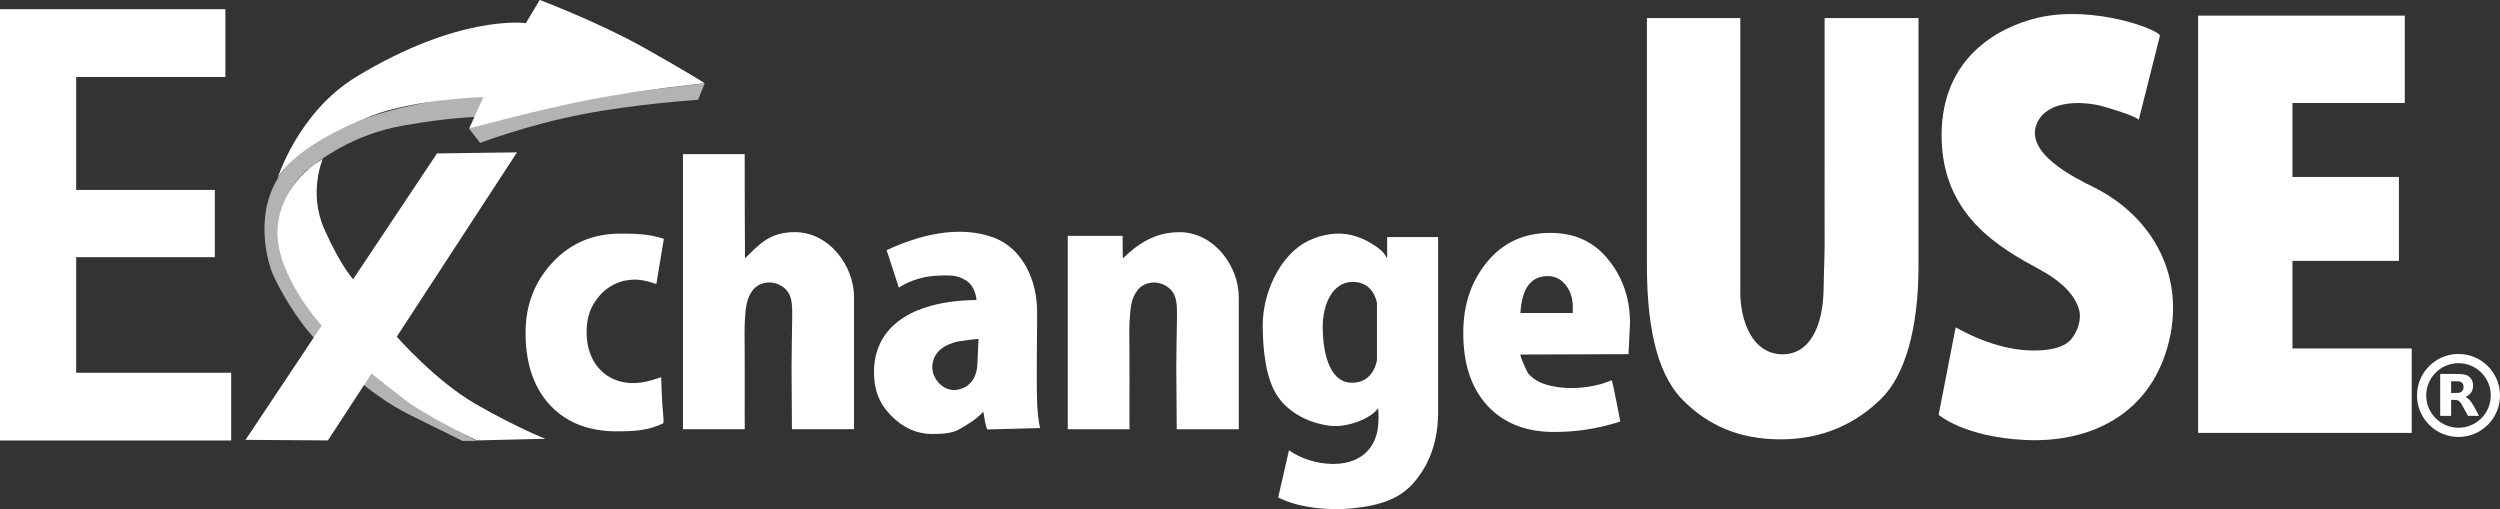 <?xml version="1.0" encoding="UTF-8"?>
<svg id="_レイヤー_2" data-name="レイヤー 2" xmlns="http://www.w3.org/2000/svg" viewBox="0 0 396.44 80.72">
  <rect x="0" y="0" width="396.44" height="80.72" fill="#333333" stroke="none"/>
  <defs>
    <style>
      .cls-1 {
        stroke: #fff;
        stroke-miterlimit: 10;
        stroke-width: .34px;
      }

      .cls-1, .cls-2 {
        fill: #fff;
      }

      .cls-2, .cls-3 {
        stroke-width: 0px;
      }

      .cls-3 {
        fill: #b3b3b3;
      }
    </style>
  </defs>
  <g id="_レイヤー_1-2" data-name="レイヤー 1">
    <g>
      <g>
        <path class="cls-3" d="M73.33,69.92h2.28s-4.65-2.36-9.72-5.51c-5.07-3.15-17.9-13.31-21-23.01-2.53-7.96,2.11-13.04,3.94-14.53,1.84-1.49,7.13-5.54,15-6.94,7.88-1.4,11.86-1.37,11.86-1.37l1.84-3.59s-26.38,1.31-33.57,13.47c-3.68,6.21-1.35,13.59-.68,15.09,1.05,2.36,3.79,7.21,6.77,10.31,2.58,2.69,8.06,8.56,14.98,11.97,6.91,3.41,8.31,4.11,8.31,4.11"/>
        <path class="cls-3" d="M74.39,20.39s4.29-2.36,14.08-4.03c9.8-1.66,23.28-3.15,23.28-3.15l-1.05,2.62s-9.63.61-18.29,2.28c-8.66,1.66-16.28,4.55-16.28,4.55l-1.75-2.28Z"/>
      </g>
      <g>
        <path class="cls-2" d="M256.94,66.85c-3.9,1.24-7.27,1.65-10.54,1.65-4.26,0-7.94-1.31-10.6-4.25-2.65-2.93-3.76-6.84-3.76-11.43s1.26-8.19,3.77-11.27c2.51-3.08,5.87-4.62,10.06-4.62,3.73,0,6.7,1.32,8.94,3.96,2.23,2.64,3.67,5.94,3.67,10.37l-.24,4.9s-16.69.06-17.12.06c-.22,0,1.02,2.76,1.21,2.98.74.89,1.76,1.46,2.86,1.79,2.65.8,5.92.67,8.58-.06.64-.17,1.2-.43,1.81-.63.24.55,1.36,6.55,1.36,6.55M249.41,49.63v-.99c0-1.34-.38-2.49-1.13-3.44-.76-.95-1.7-1.42-2.84-1.42-1.33,0-2.36.49-3.08,1.45-.73.97-1.14,2.44-1.26,4.4h8.31Z"/>
        <path class="cls-2" d="M261.17,2.87h14.8v43.56c0,4.03,1.67,9.66,6.61,9.75,4.3.08,6.51-4.28,6.6-10.33.07-4.56.2-4.83.16-9.51-.02-3.5.01-7,0-10.5,0-6.32,0-12.65,0-18.98,0-.2,0-4,0-4h14.89v39.27c0,9.95-2.12,17.38-5.94,21.12-3.82,3.74-8.98,6.42-15.91,6.42s-11.64-2.43-15.35-6.05c-3.72-3.61-5.87-10.33-5.87-21.49V2.87Z"/>
        <polygon class="cls-2" points="0 1.46 35.74 1.46 35.74 12.21 12.08 12.21 12.08 30.12 34.07 30.12 34.07 40.78 12.08 40.78 12.08 59.11 36.66 59.11 36.66 69.85 0 69.85 0 1.46"/>
        <polygon class="cls-2" points="348.57 2.48 381.34 2.48 381.34 16.33 363.53 16.33 363.53 28.06 380.41 28.06 380.41 41.37 363.53 41.37 363.53 55.26 382.44 55.26 382.44 68.65 348.57 68.65 348.57 2.48"/>
        <path class="cls-2" d="M105.16,67.12c-2.4,1.24-5.09,1.28-7.39,1.28-4.05,0-7.8-1.18-10.58-4.19-2.78-3.01-3.85-7.03-3.85-11.44s1.43-8.09,4.28-11.15c2.85-3.05,6.42-4.57,10.71-4.57,1.89,0,4.49-.02,6.94.82l-1.19,7.18c-1.85-.66-3.12-.83-4.5-.63-2.4.33-4.32,1.8-5.52,3.89-.9,1.55-1.14,3.43-1.01,5.19.25,3.7,2.5,6.7,6.32,7.19,1.9.24,3.7-.25,5.47-.88.04,1.51.12,3.01.2,4.51.01.26.29,2.7.13,2.79"/>
        <path class="cls-2" d="M108.3,24.44h9.79c0,4.61.02,15.2.05,16.52,2.23-2.16,3.87-4.18,7.99-4.15,5.33.05,9.3,5.3,9.3,10.32v20.93h-9.85c0-3.27-.05-6.54-.06-9.8,0-2.21.09-5.6.1-7.81.02-2.13.09-3.96-1.63-5.06-1.54-.98-3.56-.74-4.63.64-.98,1.26-1.1,2.79-1.21,4.33-.13,1.68-.07,3.55-.06,5.24.02,3.35,0,6.71,0,10.06,0,.11.01,2.4.01,2.4h-9.8V24.44Z"/>
        <path class="cls-2" d="M169.31,37.4h8.71c0,4.61.03,2.25.05,3.57,2.23-2.16,4.95-4.18,9.07-4.15,5.32.05,9.3,5.3,9.3,10.32v20.93h-9.84c0-3.27-.06-6.54-.07-9.8,0-2.21.08-5.6.11-7.81.01-2.13.09-3.96-1.64-5.06-1.54-.98-3.57-.74-4.63.64-.98,1.26-1.1,2.79-1.21,4.33-.13,1.68-.08,3.55-.06,5.24.03,3.35,0,6.71,0,10.06,0,.1.01,2.4.01,2.4h-9.79v-30.67Z"/>
        <path class="cls-2" d="M140.61,39.67c5.1-2.4,11.47-4.03,16.96-2,1.41.52,2.77,1.48,3.76,2.62,1.39,1.6,2.3,3.62,2.76,5.68.5,2.2.37,4.5.35,6.74-.01,2.41-.04,4.83-.03,7.24.02,2.63-.05,5.34.52,7.93l-8.37.22c-.39-.87-.39-1.72-.64-2.83-1.03,1.22-2.82,2.26-3.95,2.88-1.12.62-2.91.67-4.16.67-2.42,0-4.59-.97-6.49-2.9-1.91-1.93-2.73-4.12-2.73-6.89,0-6.82,5.38-11.3,16.26-11.46,0,0-.11-2.13-1.63-3.07-.93-.57-1.53-.82-3.17-.82-2.4,0-4.73.21-7.52,1.92l-1.93-5.92ZM155.17,53.75c0-.06-3.03.34-3.32.41-.88.21-1.75.54-2.49,1.07-1.37,1.01-1.93,2.88-1.19,4.46.66,1.41,2.13,2.41,3.71,2.1,2.28-.45,3.13-2.34,3.13-4.47l.16-3.57Z"/>
        <path class="cls-2" d="M218.53,64.72c-1.05,1.62-4.83,3.12-7.59,2.8-3.15-.37-6.44-1.93-8.27-4.57-1.96-2.83-2.43-7.46-2.43-11.44,0-4.94,2.67-11.19,7.36-13.38,2.1-.99,4.51-1.39,6.79-.83,1.14.28,2.27.77,3.25,1.42.55.36,1.7.98,2.33,2.26v-3.39s8.08,0,8.08,0v27.75c0,4.31-1.19,7.93-3.58,10.87-2.38,2.94-5.63,3.96-10.15,4.41-3.2.32-8.15.05-11.63-1.74l1.71-7.47c3.54,2.53,10.62,3.55,13.24-.95.57-.99.87-2.18.93-3.32.03-.51.08-.93-.03-2.4M214.53,44.7c-3.33,0-4.78,3.73-4.78,7.14s.8,8.69,4.46,8.85c3.65.16,4.14-3.57,4.14-3.57v-9.09s-.48-3.33-3.81-3.33"/>
        <path class="cls-2" d="M342.49,5.76s-3.34,13.29-3.35,13.3c.13-.51-5.45-2.16-6.01-2.29-3.27-.77-8.35-.82-10.03,2.59-2.38,4.82,5.97,8.87,8.88,10.31,9.39,4.65,14.88,14.33,11.72,25.4-3.16,11.07-12.75,15.17-22.51,14.7-9.77-.46-13.77-4-13.77-4l2.7-13.86c4.24,2.36,9.22,4.08,14.12,3.59,1.39-.13,3.19-.53,4.16-1.66,1.11-1.3,1.79-3.37,1.21-5.01-.99-2.79-3.6-4.69-6.09-6.05-6.33-3.44-15.63-8.56-15.63-21.31s9.56-17.26,15.07-18.61c9.12-2.23,20,2.05,19.54,2.88"/>
        <path class="cls-2" d="M38.94,69.74l12.07-18.11s-7.37-8.04-7-15.22c.4-7.62,7.18-11.2,7.18-11.2,0,0-2.36,5.34.27,11.2,2.62,5.86,4.54,7.87,4.54,7.87l13.3-19.95,12.69-.17-19.07,29.23s6.12,7,12.51,10.68c6.39,3.68,11.04,5.51,11.04,5.51l-10.85.26s-7.62-3.59-11.46-6.48c-3.85-2.89-5.25-4.11-5.25-4.11l-6.91,10.59-13.04-.09Z"/>
        <path class="cls-2" d="M43.96,28.43s3.23-10.6,12.57-16.27c16.45-9.98,26.86-8.49,26.86-8.49l2.19-3.68s9.27,3.5,16.45,7.52c7.18,4.03,9.72,5.69,9.72,5.69,0,0-9.59.98-17.41,2.45-8.76,1.65-19.95,4.73-19.95,4.73l2.27-4.99s-10.93.32-17.77,2.98c-12.94,5.02-14.93,10.05-14.93,10.05"/>
      </g>
      <g>
        <path class="cls-1" d="M396.27,62.71c0,3.54-2.87,6.41-6.41,6.41s-6.41-2.87-6.41-6.41,2.87-6.41,6.41-6.41,6.41,2.87,6.41,6.41ZM389.86,57.42c-2.92,0-5.29,2.37-5.29,5.29s2.37,5.29,5.29,5.29,5.29-2.37,5.29-5.29-2.37-5.29-5.29-5.29Z"/>
        <path class="cls-2" d="M386.94,65.95h1.75v-2.54s.55,0,.56,0c.4.02.47.07.56.11.1.04.26.17.37.32.12.14.21.34.51.88l.65,1.18.03.05h1.74l-.7-1.33c-.31-.53-.49-.85-.68-1.06-.16-.18-.37-.38-.61-.54h0c-.05-.04-.11-.07-.17-.08h.01c.33-.13.52-.25.77-.53.29-.33.45-.74.45-1.24,0-.39-.1-.74-.29-1.05-.2-.3-.46-.52-.78-.64-.33-.12-.85-.18-1.57-.18h-2.58v6.64ZM388.69,62.32v-1.86h.67c.55,0,.5,0,.61.02.22.04.39.14.51.29s.18.35.18.6c0,.22-.05.4-.14.55s-.22.25-.38.31-.18.09-.84.09h-.62Z"/>
      </g>
    </g>
  </g>
</svg>